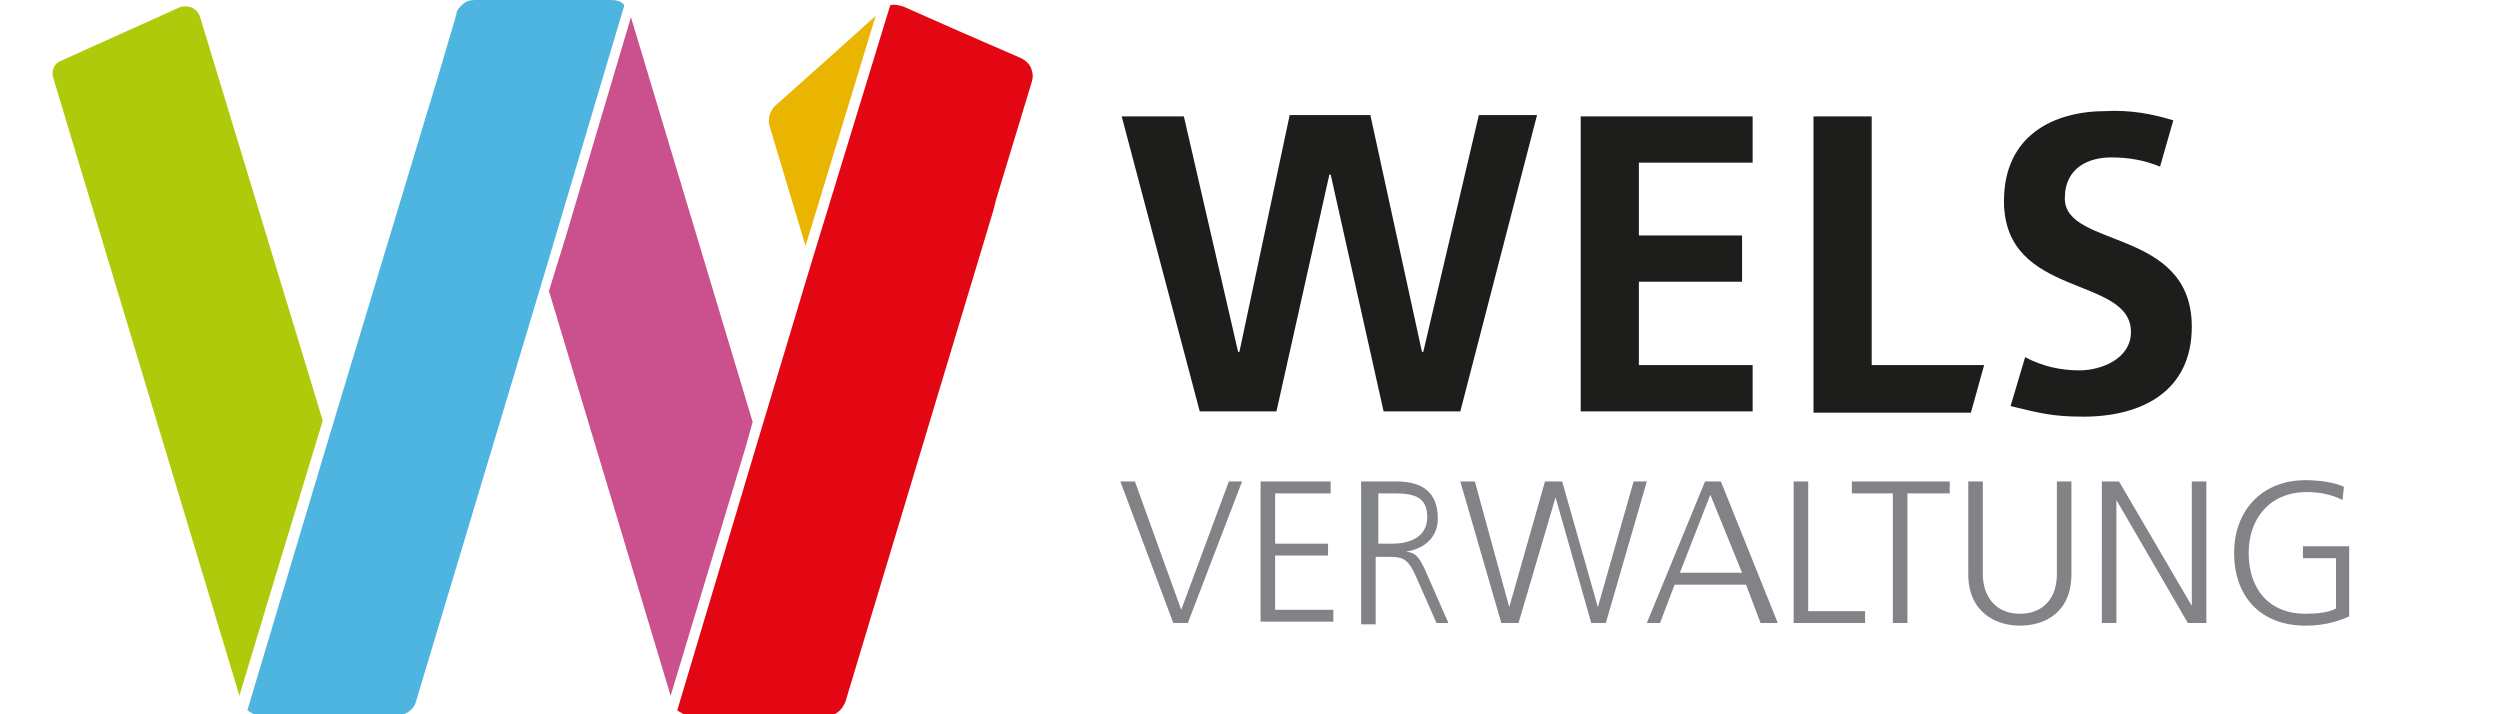 <svg id="Ebene_4" xmlns="http://www.w3.org/2000/svg" width="189" height="54" viewBox="0 0 189 54"><style>.st0{fill:#4eb5e1}.st1{fill:#e30613}.st2{fill:#afca0b}.st3{fill:#ca508e}.st4{fill:#eab500}.st5{enable-background:new}.st6{fill:#828386}.st7{fill:#1d1d1b}</style><path class="st0" d="M47.2.4c-.2-.3-.6-.4-1-.4H35.9c-.4 0-.7.1-1 .4-.2.2-.4.4-.4.7l-1.3 4.4-8.4 27.8-6.1 20.4c.3.2.6.4 1 .4H30c.6 0 1.2-.4 1.4-.9l9.7-32.3L47.2.4z"/><path class="st1" d="M78 5.3c-.1-.4-.4-.7-.8-.9l-4.6-2L68.3.5c-.3-.1-.7-.2-1-.1l-6 19.6-4 13.3-6.1 20.4c.3.2.6.4 1 .4h10.3c.4 0 .7-.1 1-.4.2-.2.3-.4.4-.6l11.2-37.2.2-.8L78 6.2c.1-.3.1-.6 0-.9"/><path class="st2" d="M20.3 45.3l4.1-13.5-9.3-30.6c-.2-.5-.7-.8-1.3-.7h-.1L4.6 4.6c-.5.2-.7.7-.6 1.2l14.1 46.8 2.2-7.3z"/><path class="st3" d="M56.4 33.7l.5-1.8-9.2-30.6-4.9 16.5-1.3 4.2 9.2 30.6z"/><path class="st4" d="M60.9 18.6l5.3-17.4-3 2.7L58.6 8c-.4.4-.6 1-.4 1.6l2.7 9z"/><g class="st5"><path class="st6" d="M88.7 47.1l-4-10.7h1.1l3.5 9.7 3.6-9.7h1l-4.1 10.7h-1.1zm6.6 0V36.4h5.3v.9h-4.2v3.8h4v.9h-4v4.1h4.4v.9h-5.5zm13.3 0l-1.5-3.4c-.6-1.4-1-1.6-2-1.6H104v5.1h-1.1V36.4h2.7c1.9 0 3.1.8 3.1 2.8 0 1.4-1 2.3-2.4 2.5.8.1 1 .5 1.4 1.3l1.8 4.1h-.9zm-3.3-6c1.1 0 2.6-.4 2.6-2 0-1.4-.8-1.8-2.4-1.8h-1.3v3.8h1.1zm15 6l-2.7-9.5-2.8 9.5h-1.3l-3.1-10.7h1.1l2.6 9.5 2.7-9.5h1.3l2.7 9.5 2.7-9.5h1l-3.1 10.7h-1.1zm12.8 0l-1.1-2.9h-5.4l-1.1 2.9h-1l4.4-10.7h1.2l4.3 10.7h-1.3zm-3.8-9.7l-2.3 5.9h4.7l-2.4-5.9zm6.3 9.7V36.4h1.1v9.8h4.3v.9h-5.4zm7.5 0v-9.8H140v-.9h7.4v.9h-3.2v9.8h-1.1zm12.4-10.7h1.1v7c0 2.9-2 3.9-3.9 3.9-1.8 0-3.9-1-3.9-3.9v-7h1.1v7c0 1.6.9 3 2.8 3 1.7 0 2.8-1.1 2.8-3v-7zm9.9 10.7l-5.4-9.3v9.3h-1.1V36.4h1.3l5.5 9.4v-9.4h1.1v10.7h-1.4zm11.2-4.9h-2.5v-.9h3.5v5.3c-1.1.5-2.2.7-3.3.7-3.4 0-5.4-2.2-5.4-5.5 0-3.2 2.1-5.5 5.4-5.5 1.1 0 2.3.2 2.9.5l-.1 1c-.8-.4-1.7-.6-2.7-.6-2.8 0-4.4 2-4.4 4.6 0 2.7 1.5 4.6 4.3 4.6.9 0 1.8-.1 2.3-.4v-3.8z"/></g><path class="st7" d="M119.5 8.8h13v3.5h-8.6v5.5h7.8v3.5h-7.8v6.3h8.6v3.5h-13V8.8zM150 27.6h-8.5V8.8h-4.4v22.4H149l1-3.6zm14.3-18.5c-1.6-.5-3.3-.8-5.1-.7-3.9 0-7.7 1.8-7.7 6.8 0 7.4 9.6 5.6 9.6 9.9 0 2-2.2 2.9-3.9 2.9-1.4 0-2.8-.3-4.1-1l-1.1 3.7c2.1.5 3.1.8 5.5.8 4.4 0 8.2-1.9 8.2-6.8 0-7.5-9.6-5.9-9.6-9.7 0-2.4 1.9-3.1 3.5-3.1 1.3 0 2.5.2 3.7.7l1-3.5zm-73.6 22h5.8l4-17.9h.1l4 17.9h5.8l5.8-22.4h-4.4l-4.2 17.9h-.1l-3.9-17.9h-6.1l-3.8 17.9h-.1L89.5 8.8h-4.7l5.9 22.3z"/></svg>